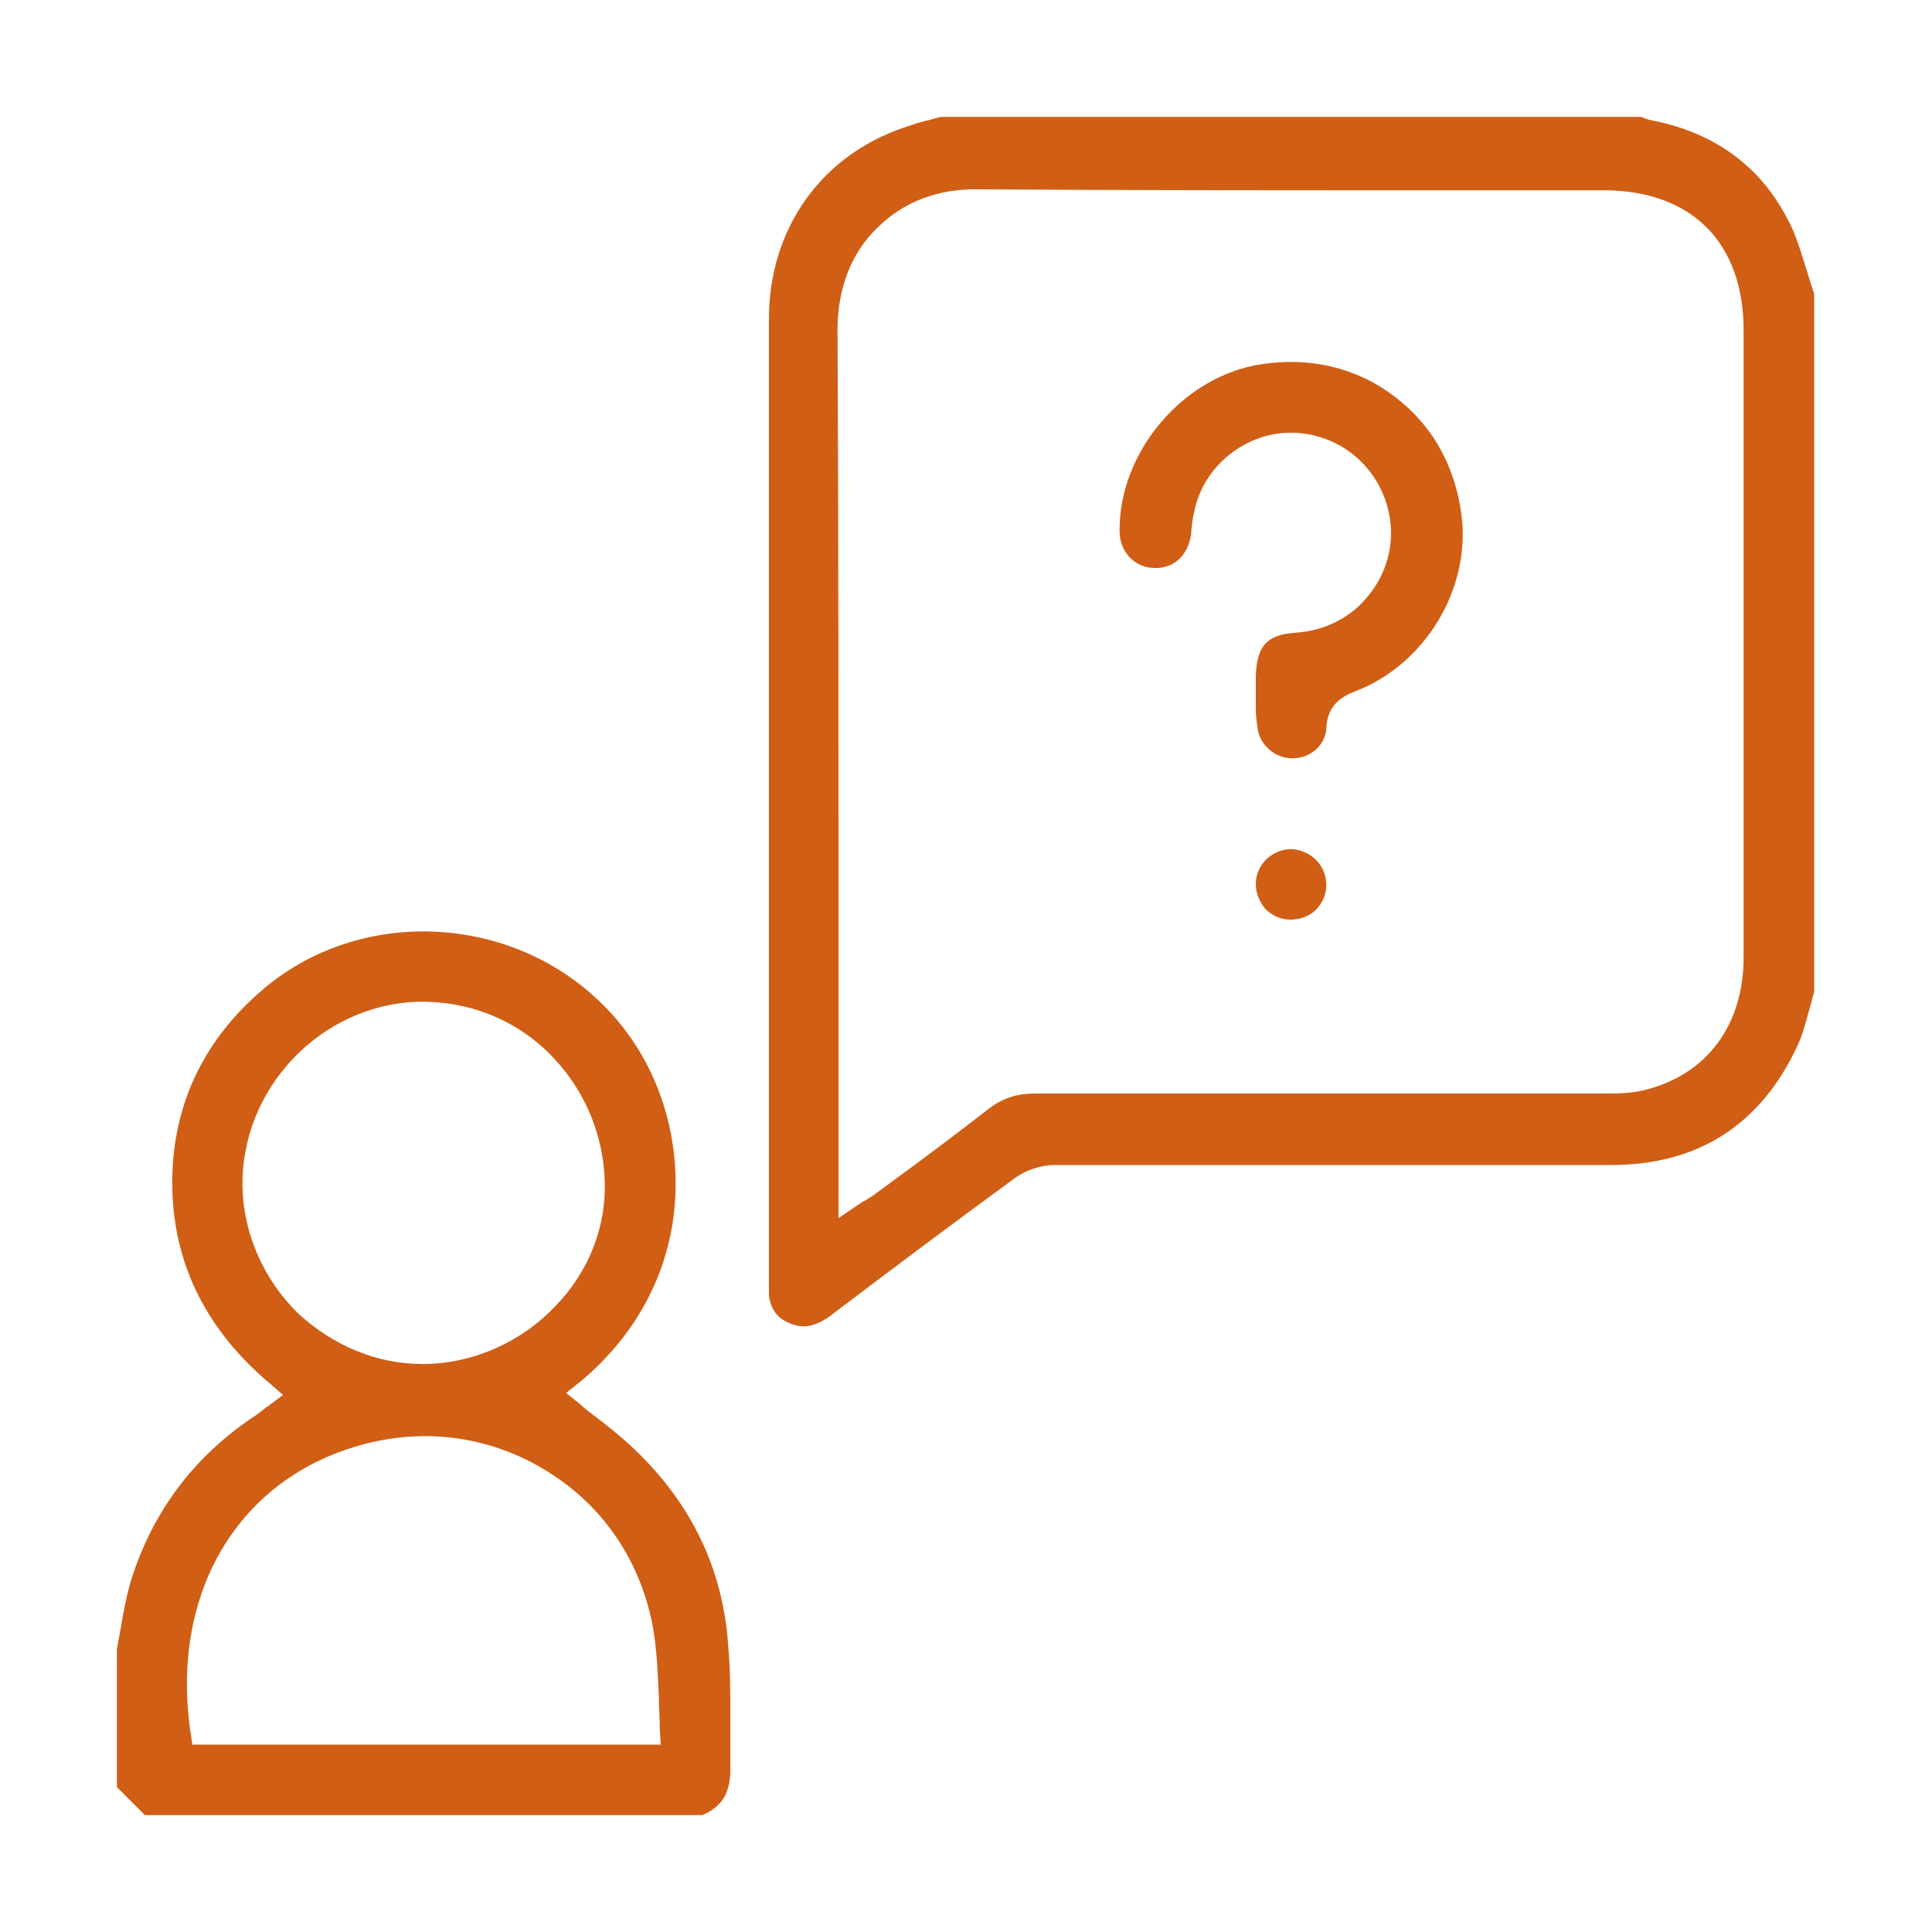 <?xml version="1.0" encoding="UTF-8"?> <svg xmlns="http://www.w3.org/2000/svg" xmlns:xlink="http://www.w3.org/1999/xlink" version="1.1" id="Layer_1" x="0px" y="0px" viewBox="0 0 200 200" style="enable-background:new 0 0 200 200;" xml:space="preserve"> <style type="text/css"> .st0{fill:#D05E15;} </style> <g> <path class="st0" d="M170.7,12.4c-0.3-0.1-0.6-0.2-0.8-0.3H97.4c-0.4,0.1-0.8,0.2-1.1,0.3c-1,0.2-1.8,0.5-2.7,0.8 c-8.6,2.9-14,10.5-14,19.8c0,24.8,0,50.1,0,74.5c0,8.5,0,16.9,0,25.4v0c0,0.4,0,0.8,0,1.2c0.2,1.5,0.9,2.4,2.2,2.9 c1.4,0.6,2.6,0.3,4.2-0.8l0.1-0.1c6.2-4.7,12.6-9.5,18.9-14.1c1.2-0.9,2.8-1.4,4.2-1.4c10.1,0,20.4,0,30.3,0c8.9,0,18.2,0,27.3,0 c8.9,0,15.4-4.1,19.2-12.2c0.6-1.2,0.9-2.5,1.3-3.9c0.2-0.6,0.3-1.2,0.5-1.8V30.4c-0.3-0.8-0.5-1.6-0.8-2.5c-0.6-1.9-1.1-3.7-2-5.3 C182.1,17,177.2,13.6,170.7,12.4z M180.5,99.1c0,7-3.8,12.1-10.1,13.7c-1.5,0.4-2.9,0.4-4.4,0.4c-18.6,0-38.6,0-58.8,0 c-2,0-3.5,0.5-5,1.7c-2.7,2.1-5.5,4.2-8.2,6.2c-1,0.7-2,1.5-3,2.2c-0.3,0.2-0.6,0.5-1,0.7c-0.2,0.1-0.4,0.3-0.7,0.4l-2.5,1.7v-5.1 c0-7.9,0-15.8,0-23.6c0-20.7,0-42.2-0.1-63.3c0-4.2,1.4-7.9,4.1-10.5c2.7-2.7,6.3-4.1,10.6-4c15.3,0.1,30.8,0.1,45.8,0.1 c6.3,0,12.5,0,18.8,0c9.1,0,14.5,5.4,14.5,14.5l0,1.8C180.5,56.8,180.5,78,180.5,99.1z"></path> <path class="st0" d="M75.6,177.3c0-2.2,0-4.5-0.2-6.7c-0.5-8.3-4-15.4-10.4-21.2c-1-0.9-2.1-1.8-3.3-2.7c-0.5-0.4-1.1-0.8-1.6-1.3 l-1.5-1.2l1.5-1.2c5.9-4.9,9.4-11.6,9.8-19c0.4-7.4-2.2-14.6-7.2-19.7c-9.5-9.8-25.6-10.6-35.8-1.6c-5.5,4.8-8.5,10.8-9,17.7 c-0.6,8.9,2.7,16.6,9.9,22.7l1.5,1.3l-1.6,1.2c-0.2,0.1-0.3,0.2-0.4,0.3c-0.3,0.2-0.5,0.4-0.8,0.6c-6.4,4.2-10.7,10-12.9,17 c-0.5,1.6-0.8,3.3-1.1,5c-0.1,0.7-0.3,1.5-0.4,2.3v14.2l2.9,2.9h57.7c2.1-0.9,3-2.4,2.9-5.1C75.6,181,75.6,179.1,75.6,177.3z M25.1,122.9c-0.2-10.2,8.1-18.9,18.2-19.2c5-0.1,9.8,1.7,13.4,5.2c3.6,3.5,5.7,8.2,5.9,13.2c0.2,4.8-1.6,9.5-5.1,13.1 c-3.5,3.7-8.4,5.9-13.4,6c-0.1,0-0.3,0-0.4,0c-4.7,0-9.2-1.9-12.8-5.2C27.3,132.5,25.2,127.7,25.1,122.9z M19.9,180.5l-0.2-1.3 c-2.1-14.8,5.4-26.8,18.8-29.9c6.5-1.5,13.1-0.3,18.6,3.3c5.6,3.6,9.3,9.3,10.5,15.9c0.4,2.3,0.5,4.8,0.6,7.1 c0,1.1,0.1,2.2,0.1,3.3l0.1,1.7H19.9z"></path> <path class="st0" d="M144.8,41.4c-3.9-3.2-8.9-4.5-14.2-3.7c-8.1,1.2-14.8,9.1-14.7,17.3c0,2.1,1.5,3.7,3.5,3.8 c2.1,0.1,3.6-1.3,3.9-3.5l0-0.2c0.1-0.6,0.1-1.3,0.3-2c0.9-4.9,5.5-8.5,10.4-8.3c5.1,0.2,9.2,4,9.9,9c0.4,2.7-0.4,5.6-2.2,7.8 c-1.8,2.3-4.5,3.7-7.6,3.9c-3,0.2-4,1.4-4.1,4.5c0,0.4,0,0.9,0,1.3l0,2.1l0,0c0,0.7,0.1,1.4,0.2,2.1c0.3,1.7,1.8,3,3.6,3 c1.9,0,3.4-1.4,3.5-3.1c0.1-2.4,1.6-3.3,2.9-3.8c6.9-2.6,11.6-9.8,11.2-17.2C151,49.1,148.7,44.5,144.8,41.4z"></path> <path class="st0" d="M133.7,87.9C133.7,87.9,133.7,87.9,133.7,87.9c-2,0-3.7,1.6-3.7,3.6c0,1,0.4,1.9,1,2.6 c0.7,0.7,1.6,1.1,2.6,1.1c0.9,0,1.9-0.3,2.6-1c0.7-0.7,1.1-1.6,1.1-2.6h0C137.3,89.6,135.7,88,133.7,87.9z"></path> </g> </svg> 